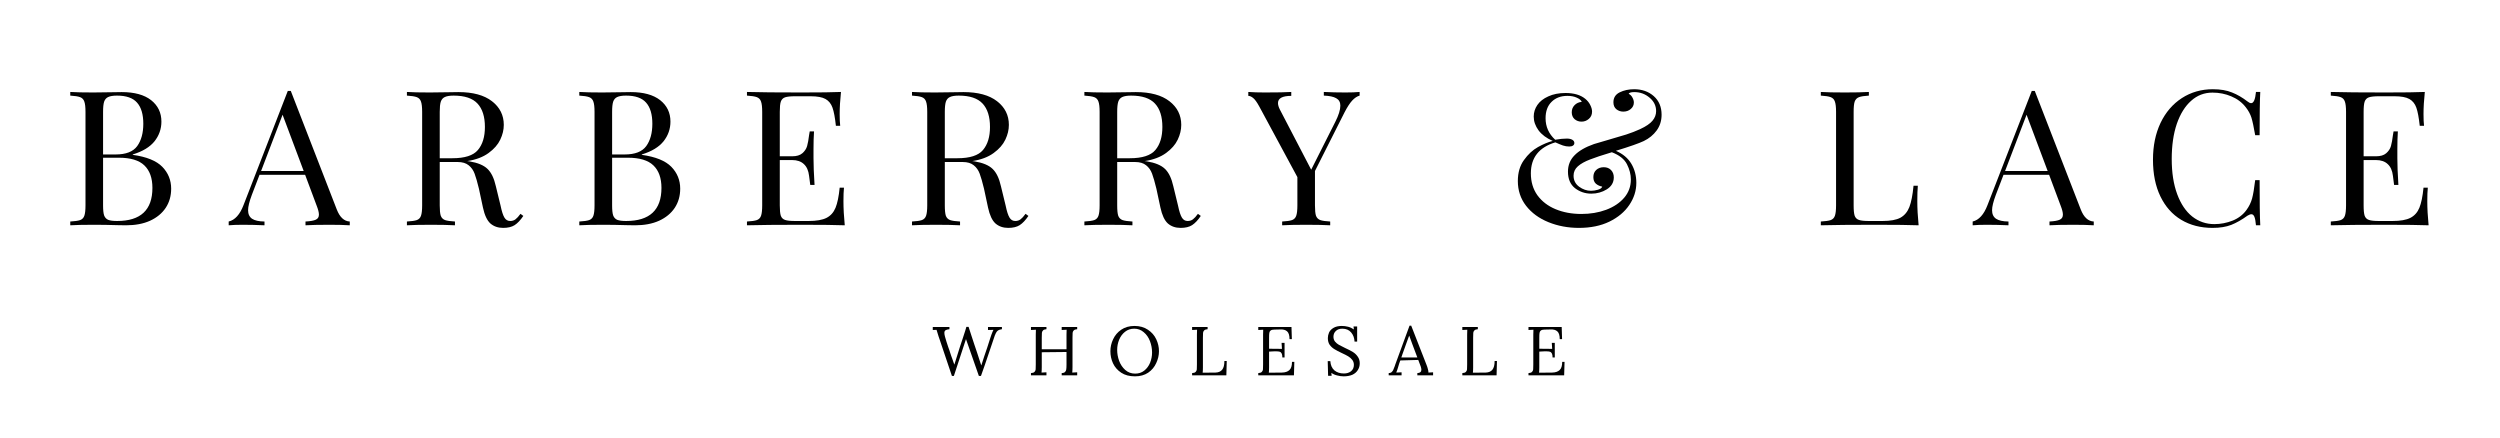 <svg xmlns="http://www.w3.org/2000/svg" xmlns:xlink="http://www.w3.org/1999/xlink" width="400" zoomAndPan="magnify" viewBox="0 0 300 52.5" height="70" preserveAspectRatio="xMidYMid meet" version="1.0"><defs><g/></defs><g fill="#000000" fill-opacity="1"><g transform="translate(7.478, 27.035)"><g><path d="M 8.453 -8.453 C 10.109 -8.223 11.289 -7.742 12 -7.016 C 12.707 -6.285 13.062 -5.41 13.062 -4.391 C 13.062 -3.523 12.844 -2.758 12.406 -2.094 C 11.969 -1.438 11.344 -0.922 10.531 -0.547 C 9.719 -0.18 8.754 0 7.641 0 C 7.234 0 6.891 -0.004 6.609 -0.016 C 5.641 -0.047 4.688 -0.062 3.75 -0.062 C 2.52 -0.062 1.586 -0.039 0.953 0 L 0.953 -0.453 C 1.492 -0.484 1.891 -0.539 2.141 -0.625 C 2.391 -0.719 2.555 -0.891 2.641 -1.141 C 2.734 -1.398 2.781 -1.816 2.781 -2.391 L 2.781 -13.609 C 2.781 -14.18 2.734 -14.594 2.641 -14.844 C 2.555 -15.102 2.391 -15.281 2.141 -15.375 C 1.891 -15.469 1.492 -15.531 0.953 -15.562 L 0.953 -16 C 1.586 -15.957 2.504 -15.938 3.703 -15.938 L 6.156 -15.969 C 6.438 -15.977 6.758 -15.984 7.125 -15.984 C 8.656 -15.984 9.832 -15.66 10.656 -15.016 C 11.477 -14.367 11.891 -13.508 11.891 -12.438 C 11.891 -11.562 11.613 -10.773 11.062 -10.078 C 10.508 -9.391 9.641 -8.863 8.453 -8.5 Z M 6.562 -15.562 C 6.094 -15.562 5.738 -15.504 5.5 -15.391 C 5.27 -15.285 5.109 -15.098 5.016 -14.828 C 4.93 -14.555 4.891 -14.148 4.891 -13.609 L 4.891 -8.5 L 6.406 -8.5 C 7.633 -8.5 8.492 -8.832 8.984 -9.5 C 9.473 -10.176 9.719 -11.07 9.719 -12.188 C 9.719 -13.312 9.469 -14.156 8.969 -14.719 C 8.477 -15.281 7.676 -15.562 6.562 -15.562 Z M 6.578 -0.516 C 9.398 -0.516 10.812 -1.836 10.812 -4.484 C 10.812 -5.672 10.488 -6.57 9.844 -7.188 C 9.207 -7.801 8.188 -8.109 6.781 -8.109 L 4.891 -8.109 L 4.891 -2.391 C 4.891 -1.848 4.93 -1.445 5.016 -1.188 C 5.109 -0.938 5.27 -0.758 5.5 -0.656 C 5.738 -0.562 6.098 -0.516 6.578 -0.516 Z M 6.578 -0.516 "/></g></g></g><g fill="#000000" fill-opacity="1"><g transform="translate(27.598, 27.035)"><g><path d="M 12.812 -1.906 C 13.176 -0.969 13.695 -0.484 14.375 -0.453 L 14.375 0 C 13.77 -0.039 12.961 -0.062 11.953 -0.062 C 10.66 -0.062 9.695 -0.039 9.062 0 L 9.062 -0.453 C 9.633 -0.484 10.047 -0.555 10.297 -0.672 C 10.547 -0.785 10.672 -0.988 10.672 -1.281 C 10.672 -1.539 10.582 -1.895 10.406 -2.344 L 9.016 -6.062 L 3.547 -6.062 L 2.625 -3.656 C 2.32 -2.844 2.172 -2.227 2.172 -1.812 C 2.172 -1.344 2.332 -1 2.656 -0.781 C 2.977 -0.57 3.473 -0.461 4.141 -0.453 L 4.141 0 C 3.273 -0.039 2.406 -0.062 1.531 -0.062 C 0.852 -0.062 0.289 -0.039 -0.156 0 L -0.156 -0.453 C 0.594 -0.629 1.188 -1.285 1.625 -2.422 L 6.938 -16.125 L 7.297 -16.125 Z M 8.844 -6.516 L 6.312 -13.266 L 3.734 -6.516 Z M 8.844 -6.516 "/></g></g></g><g fill="#000000" fill-opacity="1"><g transform="translate(47.877, 27.035)"><g><path d="M 14.922 -1.125 C 14.578 -0.613 14.227 -0.242 13.875 -0.016 C 13.531 0.203 13.07 0.312 12.5 0.312 C 11.883 0.312 11.375 0.133 10.969 -0.219 C 10.57 -0.582 10.273 -1.219 10.078 -2.125 L 9.594 -4.391 C 9.406 -5.172 9.234 -5.77 9.078 -6.188 C 8.922 -6.613 8.68 -6.953 8.359 -7.203 C 8.047 -7.461 7.602 -7.594 7.031 -7.594 L 4.891 -7.594 L 4.891 -2.391 C 4.891 -1.816 4.93 -1.398 5.016 -1.141 C 5.109 -0.891 5.281 -0.719 5.531 -0.625 C 5.781 -0.539 6.176 -0.484 6.719 -0.453 L 6.719 0 C 6.02 -0.039 5.062 -0.062 3.844 -0.062 C 2.551 -0.062 1.586 -0.039 0.953 0 L 0.953 -0.453 C 1.492 -0.484 1.891 -0.539 2.141 -0.625 C 2.391 -0.719 2.555 -0.891 2.641 -1.141 C 2.734 -1.398 2.781 -1.816 2.781 -2.391 L 2.781 -13.609 C 2.781 -14.18 2.734 -14.594 2.641 -14.844 C 2.555 -15.102 2.391 -15.281 2.141 -15.375 C 1.891 -15.469 1.492 -15.531 0.953 -15.562 L 0.953 -16 C 1.586 -15.957 2.504 -15.938 3.703 -15.938 L 6.156 -15.969 C 6.438 -15.977 6.758 -15.984 7.125 -15.984 C 8.875 -15.984 10.219 -15.617 11.156 -14.891 C 12.102 -14.16 12.578 -13.211 12.578 -12.047 C 12.578 -11.461 12.438 -10.875 12.156 -10.281 C 11.875 -9.688 11.406 -9.148 10.75 -8.672 C 10.094 -8.191 9.238 -7.867 8.188 -7.703 L 8.453 -7.672 C 9.453 -7.504 10.176 -7.203 10.625 -6.766 C 11.082 -6.328 11.414 -5.633 11.625 -4.688 L 12.188 -2.375 C 12.332 -1.676 12.488 -1.191 12.656 -0.922 C 12.82 -0.648 13.051 -0.516 13.344 -0.516 C 13.594 -0.516 13.805 -0.582 13.984 -0.719 C 14.16 -0.852 14.359 -1.07 14.578 -1.375 Z M 6.562 -15.562 C 6.094 -15.562 5.738 -15.504 5.5 -15.391 C 5.27 -15.285 5.109 -15.098 5.016 -14.828 C 4.93 -14.555 4.891 -14.148 4.891 -13.609 L 4.891 -8.047 L 6.406 -8.047 C 7.895 -8.047 8.914 -8.375 9.469 -9.031 C 10.031 -9.695 10.312 -10.617 10.312 -11.797 C 10.312 -13.035 10.016 -13.973 9.422 -14.609 C 8.836 -15.242 7.883 -15.562 6.562 -15.562 Z M 6.562 -15.562 "/></g></g></g><g fill="#000000" fill-opacity="1"><g transform="translate(68.563, 27.035)"><g><path d="M 8.453 -8.453 C 10.109 -8.223 11.289 -7.742 12 -7.016 C 12.707 -6.285 13.062 -5.41 13.062 -4.391 C 13.062 -3.523 12.844 -2.758 12.406 -2.094 C 11.969 -1.438 11.344 -0.922 10.531 -0.547 C 9.719 -0.18 8.754 0 7.641 0 C 7.234 0 6.891 -0.004 6.609 -0.016 C 5.641 -0.047 4.688 -0.062 3.75 -0.062 C 2.52 -0.062 1.586 -0.039 0.953 0 L 0.953 -0.453 C 1.492 -0.484 1.891 -0.539 2.141 -0.625 C 2.391 -0.719 2.555 -0.891 2.641 -1.141 C 2.734 -1.398 2.781 -1.816 2.781 -2.391 L 2.781 -13.609 C 2.781 -14.18 2.734 -14.594 2.641 -14.844 C 2.555 -15.102 2.391 -15.281 2.141 -15.375 C 1.891 -15.469 1.492 -15.531 0.953 -15.562 L 0.953 -16 C 1.586 -15.957 2.504 -15.938 3.703 -15.938 L 6.156 -15.969 C 6.438 -15.977 6.758 -15.984 7.125 -15.984 C 8.656 -15.984 9.832 -15.66 10.656 -15.016 C 11.477 -14.367 11.891 -13.508 11.891 -12.438 C 11.891 -11.562 11.613 -10.773 11.062 -10.078 C 10.508 -9.391 9.641 -8.863 8.453 -8.5 Z M 6.562 -15.562 C 6.094 -15.562 5.738 -15.504 5.5 -15.391 C 5.27 -15.285 5.109 -15.098 5.016 -14.828 C 4.93 -14.555 4.891 -14.148 4.891 -13.609 L 4.891 -8.5 L 6.406 -8.5 C 7.633 -8.5 8.492 -8.832 8.984 -9.5 C 9.473 -10.176 9.719 -11.07 9.719 -12.188 C 9.719 -13.312 9.469 -14.156 8.969 -14.719 C 8.477 -15.281 7.676 -15.562 6.562 -15.562 Z M 6.578 -0.516 C 9.398 -0.516 10.812 -1.836 10.812 -4.484 C 10.812 -5.672 10.488 -6.57 9.844 -7.188 C 9.207 -7.801 8.188 -8.109 6.781 -8.109 L 4.891 -8.109 L 4.891 -2.391 C 4.891 -1.848 4.93 -1.445 5.016 -1.188 C 5.109 -0.938 5.27 -0.758 5.5 -0.656 C 5.738 -0.562 6.098 -0.516 6.578 -0.516 Z M 6.578 -0.516 "/></g></g></g><g fill="#000000" fill-opacity="1"><g transform="translate(88.683, 27.035)"><g><path d="M 12.531 -2.891 C 12.531 -2.035 12.582 -1.07 12.688 0 C 11.656 -0.039 9.926 -0.062 7.5 -0.062 C 4.613 -0.062 2.43 -0.039 0.953 0 L 0.953 -0.453 C 1.492 -0.484 1.891 -0.539 2.141 -0.625 C 2.391 -0.719 2.555 -0.891 2.641 -1.141 C 2.734 -1.398 2.781 -1.816 2.781 -2.391 L 2.781 -13.609 C 2.781 -14.18 2.734 -14.594 2.641 -14.844 C 2.555 -15.102 2.391 -15.281 2.141 -15.375 C 1.891 -15.469 1.492 -15.531 0.953 -15.562 L 0.953 -16 C 2.43 -15.957 4.613 -15.938 7.5 -15.938 C 9.719 -15.938 11.297 -15.957 12.234 -16 C 12.129 -15.008 12.078 -14.125 12.078 -13.344 C 12.078 -12.75 12.098 -12.281 12.141 -11.938 L 11.625 -11.938 C 11.52 -12.914 11.383 -13.641 11.219 -14.109 C 11.051 -14.586 10.77 -14.938 10.375 -15.156 C 9.988 -15.375 9.395 -15.484 8.594 -15.484 L 6.719 -15.484 C 6.176 -15.484 5.781 -15.441 5.531 -15.359 C 5.281 -15.273 5.109 -15.102 5.016 -14.844 C 4.93 -14.594 4.891 -14.18 4.891 -13.609 L 4.891 -8.281 L 6.375 -8.281 C 6.906 -8.281 7.312 -8.398 7.594 -8.641 C 7.883 -8.891 8.078 -9.18 8.172 -9.516 C 8.266 -9.859 8.344 -10.289 8.406 -10.812 L 8.484 -11.266 L 9 -11.266 C 8.957 -10.629 8.938 -9.922 8.938 -9.141 L 8.938 -8.047 C 8.938 -7.273 8.977 -6.207 9.062 -4.844 L 8.547 -4.844 C 8.535 -4.945 8.488 -5.312 8.406 -5.938 C 8.332 -6.562 8.125 -7.031 7.781 -7.344 C 7.445 -7.664 6.977 -7.828 6.375 -7.828 L 4.891 -7.828 L 4.891 -2.391 C 4.891 -1.816 4.93 -1.398 5.016 -1.141 C 5.109 -0.891 5.281 -0.723 5.531 -0.641 C 5.781 -0.555 6.176 -0.516 6.719 -0.516 L 8.359 -0.516 C 9.297 -0.516 10.008 -0.641 10.5 -0.891 C 10.988 -1.141 11.348 -1.539 11.578 -2.094 C 11.805 -2.645 11.973 -3.453 12.078 -4.516 L 12.594 -4.516 C 12.551 -4.109 12.531 -3.566 12.531 -2.891 Z M 12.531 -2.891 "/></g></g></g><g fill="#000000" fill-opacity="1"><g transform="translate(108.487, 27.035)"><g><path d="M 14.922 -1.125 C 14.578 -0.613 14.227 -0.242 13.875 -0.016 C 13.531 0.203 13.07 0.312 12.5 0.312 C 11.883 0.312 11.375 0.133 10.969 -0.219 C 10.57 -0.582 10.273 -1.219 10.078 -2.125 L 9.594 -4.391 C 9.406 -5.172 9.234 -5.77 9.078 -6.188 C 8.922 -6.613 8.68 -6.953 8.359 -7.203 C 8.047 -7.461 7.602 -7.594 7.031 -7.594 L 4.891 -7.594 L 4.891 -2.391 C 4.891 -1.816 4.93 -1.398 5.016 -1.141 C 5.109 -0.891 5.281 -0.719 5.531 -0.625 C 5.781 -0.539 6.176 -0.484 6.719 -0.453 L 6.719 0 C 6.02 -0.039 5.062 -0.062 3.844 -0.062 C 2.551 -0.062 1.586 -0.039 0.953 0 L 0.953 -0.453 C 1.492 -0.484 1.891 -0.539 2.141 -0.625 C 2.391 -0.719 2.555 -0.891 2.641 -1.141 C 2.734 -1.398 2.781 -1.816 2.781 -2.391 L 2.781 -13.609 C 2.781 -14.18 2.734 -14.594 2.641 -14.844 C 2.555 -15.102 2.391 -15.281 2.141 -15.375 C 1.891 -15.469 1.492 -15.531 0.953 -15.562 L 0.953 -16 C 1.586 -15.957 2.504 -15.938 3.703 -15.938 L 6.156 -15.969 C 6.438 -15.977 6.758 -15.984 7.125 -15.984 C 8.875 -15.984 10.219 -15.617 11.156 -14.891 C 12.102 -14.16 12.578 -13.211 12.578 -12.047 C 12.578 -11.461 12.438 -10.875 12.156 -10.281 C 11.875 -9.688 11.406 -9.148 10.75 -8.672 C 10.094 -8.191 9.238 -7.867 8.188 -7.703 L 8.453 -7.672 C 9.453 -7.504 10.176 -7.203 10.625 -6.766 C 11.082 -6.328 11.414 -5.633 11.625 -4.688 L 12.188 -2.375 C 12.332 -1.676 12.488 -1.191 12.656 -0.922 C 12.82 -0.648 13.051 -0.516 13.344 -0.516 C 13.594 -0.516 13.805 -0.582 13.984 -0.719 C 14.16 -0.852 14.359 -1.07 14.578 -1.375 Z M 6.562 -15.562 C 6.094 -15.562 5.738 -15.504 5.5 -15.391 C 5.27 -15.285 5.109 -15.098 5.016 -14.828 C 4.93 -14.555 4.891 -14.148 4.891 -13.609 L 4.891 -8.047 L 6.406 -8.047 C 7.895 -8.047 8.914 -8.375 9.469 -9.031 C 10.031 -9.695 10.312 -10.617 10.312 -11.797 C 10.312 -13.035 10.016 -13.973 9.422 -14.609 C 8.836 -15.242 7.883 -15.562 6.562 -15.562 Z M 6.562 -15.562 "/></g></g></g><g fill="#000000" fill-opacity="1"><g transform="translate(129.173, 27.035)"><g><path d="M 14.922 -1.125 C 14.578 -0.613 14.227 -0.242 13.875 -0.016 C 13.531 0.203 13.07 0.312 12.5 0.312 C 11.883 0.312 11.375 0.133 10.969 -0.219 C 10.57 -0.582 10.273 -1.219 10.078 -2.125 L 9.594 -4.391 C 9.406 -5.172 9.234 -5.77 9.078 -6.188 C 8.922 -6.613 8.68 -6.953 8.359 -7.203 C 8.047 -7.461 7.602 -7.594 7.031 -7.594 L 4.891 -7.594 L 4.891 -2.391 C 4.891 -1.816 4.93 -1.398 5.016 -1.141 C 5.109 -0.891 5.281 -0.719 5.531 -0.625 C 5.781 -0.539 6.176 -0.484 6.719 -0.453 L 6.719 0 C 6.02 -0.039 5.062 -0.062 3.844 -0.062 C 2.551 -0.062 1.586 -0.039 0.953 0 L 0.953 -0.453 C 1.492 -0.484 1.891 -0.539 2.141 -0.625 C 2.391 -0.719 2.555 -0.891 2.641 -1.141 C 2.734 -1.398 2.781 -1.816 2.781 -2.391 L 2.781 -13.609 C 2.781 -14.18 2.734 -14.594 2.641 -14.844 C 2.555 -15.102 2.391 -15.281 2.141 -15.375 C 1.891 -15.469 1.492 -15.531 0.953 -15.562 L 0.953 -16 C 1.586 -15.957 2.504 -15.938 3.703 -15.938 L 6.156 -15.969 C 6.438 -15.977 6.758 -15.984 7.125 -15.984 C 8.875 -15.984 10.219 -15.617 11.156 -14.891 C 12.102 -14.16 12.578 -13.211 12.578 -12.047 C 12.578 -11.461 12.438 -10.875 12.156 -10.281 C 11.875 -9.688 11.406 -9.148 10.75 -8.672 C 10.094 -8.191 9.238 -7.867 8.188 -7.703 L 8.453 -7.672 C 9.453 -7.504 10.176 -7.203 10.625 -6.766 C 11.082 -6.328 11.414 -5.633 11.625 -4.688 L 12.188 -2.375 C 12.332 -1.676 12.488 -1.191 12.656 -0.922 C 12.82 -0.648 13.051 -0.516 13.344 -0.516 C 13.594 -0.516 13.805 -0.582 13.984 -0.719 C 14.16 -0.852 14.359 -1.07 14.578 -1.375 Z M 6.562 -15.562 C 6.094 -15.562 5.738 -15.504 5.5 -15.391 C 5.27 -15.285 5.109 -15.098 5.016 -14.828 C 4.93 -14.555 4.891 -14.148 4.891 -13.609 L 4.891 -8.047 L 6.406 -8.047 C 7.895 -8.047 8.914 -8.375 9.469 -9.031 C 10.031 -9.695 10.312 -10.617 10.312 -11.797 C 10.312 -13.035 10.016 -13.973 9.422 -14.609 C 8.836 -15.242 7.883 -15.562 6.562 -15.562 Z M 6.562 -15.562 "/></g></g></g><g fill="#000000" fill-opacity="1"><g transform="translate(149.858, 27.035)"><g><path d="M 11.594 -15.938 C 12.27 -15.938 12.836 -15.957 13.297 -16 L 13.297 -15.562 C 12.992 -15.477 12.695 -15.281 12.406 -14.969 C 12.125 -14.664 11.816 -14.191 11.484 -13.547 L 7.938 -6.516 L 7.938 -2.391 C 7.938 -1.816 7.977 -1.398 8.062 -1.141 C 8.156 -0.891 8.328 -0.719 8.578 -0.625 C 8.828 -0.539 9.223 -0.484 9.766 -0.453 L 9.766 0 C 9.078 -0.039 8.117 -0.062 6.891 -0.062 C 5.598 -0.062 4.633 -0.039 4 0 L 4 -0.453 C 4.539 -0.484 4.938 -0.539 5.188 -0.625 C 5.438 -0.719 5.602 -0.891 5.688 -1.141 C 5.781 -1.398 5.828 -1.816 5.828 -2.391 L 5.828 -5.781 L 1.25 -14.266 C 0.977 -14.766 0.738 -15.098 0.531 -15.266 C 0.32 -15.441 0.125 -15.531 -0.062 -15.531 L -0.062 -16 C 0.52 -15.957 1.18 -15.938 1.922 -15.938 C 3.379 -15.938 4.438 -15.957 5.094 -16 L 5.094 -15.531 C 4.031 -15.531 3.5 -15.242 3.5 -14.672 C 3.5 -14.441 3.578 -14.176 3.734 -13.875 L 7.484 -6.672 L 10.375 -12.406 C 10.781 -13.207 10.984 -13.859 10.984 -14.359 C 10.984 -14.773 10.816 -15.07 10.484 -15.25 C 10.16 -15.438 9.664 -15.539 9 -15.562 L 9 -16 C 9.852 -15.957 10.719 -15.938 11.594 -15.938 Z M 11.594 -15.938 "/></g></g></g><g fill="#000000" fill-opacity="1"><g transform="translate(169.255, 27.035)"><g/></g></g><g fill="#000000" fill-opacity="1"><g transform="translate(180.922, 27.035)"><g><path d="M 15.172 -16.328 C 16.117 -16.328 16.906 -16.051 17.531 -15.5 C 18.156 -14.945 18.469 -14.203 18.469 -13.266 C 18.469 -12.547 18.27 -11.914 17.875 -11.375 C 17.488 -10.844 16.973 -10.422 16.328 -10.109 C 15.754 -9.836 14.641 -9.445 12.984 -8.938 C 13.828 -8.57 14.445 -8.051 14.844 -7.375 C 15.238 -6.707 15.438 -5.945 15.438 -5.094 C 15.438 -4.156 15.156 -3.27 14.594 -2.438 C 14.039 -1.613 13.242 -0.945 12.203 -0.438 C 11.172 0.062 9.953 0.312 8.547 0.312 C 7.234 0.312 6.016 0.082 4.891 -0.375 C 3.766 -0.832 2.867 -1.488 2.203 -2.344 C 1.547 -3.195 1.219 -4.188 1.219 -5.312 C 1.219 -6.312 1.461 -7.148 1.953 -7.828 C 2.441 -8.516 3.004 -9.035 3.641 -9.391 C 4.273 -9.742 4.863 -9.988 5.406 -10.125 C 4.664 -10.445 4.098 -10.867 3.703 -11.391 C 3.316 -11.922 3.125 -12.473 3.125 -13.047 C 3.125 -13.547 3.27 -14.008 3.562 -14.438 C 3.852 -14.863 4.289 -15.207 4.875 -15.469 C 5.457 -15.738 6.145 -15.875 6.938 -15.875 C 7.945 -15.875 8.734 -15.645 9.297 -15.188 C 9.566 -14.969 9.77 -14.719 9.906 -14.438 C 10.051 -14.156 10.125 -13.891 10.125 -13.641 C 10.125 -13.273 9.992 -12.984 9.734 -12.766 C 9.484 -12.547 9.191 -12.438 8.859 -12.438 C 8.547 -12.438 8.27 -12.535 8.031 -12.734 C 7.801 -12.941 7.688 -13.219 7.688 -13.562 C 7.688 -13.895 7.797 -14.176 8.016 -14.406 C 8.242 -14.645 8.535 -14.781 8.891 -14.812 C 8.805 -15.008 8.609 -15.176 8.297 -15.312 C 7.992 -15.457 7.617 -15.531 7.172 -15.531 C 6.379 -15.531 5.742 -15.289 5.266 -14.812 C 4.785 -14.344 4.547 -13.688 4.547 -12.844 C 4.547 -11.832 4.93 -10.973 5.703 -10.266 C 6.223 -10.359 6.688 -10.406 7.094 -10.406 C 7.363 -10.406 7.582 -10.359 7.75 -10.266 C 7.914 -10.172 8 -10.039 8 -9.875 C 8 -9.738 7.941 -9.633 7.828 -9.562 C 7.723 -9.488 7.57 -9.453 7.375 -9.453 C 7.133 -9.453 6.883 -9.492 6.625 -9.578 C 6.363 -9.672 6.062 -9.797 5.719 -9.953 C 3.758 -9.359 2.781 -8.117 2.781 -6.234 C 2.781 -5.223 3.039 -4.348 3.562 -3.609 C 4.094 -2.879 4.816 -2.32 5.734 -1.938 C 6.66 -1.551 7.695 -1.359 8.844 -1.359 C 9.914 -1.359 10.906 -1.523 11.812 -1.859 C 12.727 -2.203 13.453 -2.688 13.984 -3.312 C 14.516 -3.938 14.781 -4.664 14.781 -5.5 C 14.781 -6.102 14.625 -6.711 14.312 -7.328 C 14 -7.941 13.395 -8.422 12.5 -8.766 C 11.32 -8.41 10.457 -8.125 9.906 -7.906 C 9.27 -7.664 8.773 -7.391 8.422 -7.078 C 8.078 -6.773 7.906 -6.398 7.906 -5.953 C 7.906 -5.398 8.129 -4.957 8.578 -4.625 C 9.023 -4.301 9.5 -4.141 10 -4.141 C 10.25 -4.141 10.523 -4.18 10.828 -4.266 C 11.129 -4.359 11.301 -4.484 11.344 -4.641 C 11.062 -4.691 10.812 -4.805 10.594 -4.984 C 10.383 -5.172 10.281 -5.438 10.281 -5.781 C 10.281 -6.145 10.395 -6.43 10.625 -6.641 C 10.863 -6.859 11.164 -6.969 11.531 -6.969 C 11.895 -6.969 12.188 -6.852 12.406 -6.625 C 12.625 -6.395 12.734 -6.102 12.734 -5.75 C 12.734 -5.145 12.453 -4.664 11.891 -4.312 C 11.336 -3.969 10.719 -3.797 10.031 -3.797 C 9.301 -3.797 8.648 -4.016 8.078 -4.453 C 7.516 -4.898 7.234 -5.562 7.234 -6.438 C 7.234 -7.207 7.492 -7.859 8.016 -8.391 C 8.535 -8.93 9.316 -9.383 10.359 -9.75 L 11.953 -10.219 C 12.859 -10.477 13.613 -10.703 14.219 -10.891 C 14.82 -11.086 15.375 -11.301 15.875 -11.531 C 16.594 -11.863 17.094 -12.203 17.375 -12.547 C 17.664 -12.891 17.812 -13.273 17.812 -13.703 C 17.812 -14.336 17.551 -14.875 17.031 -15.312 C 16.508 -15.758 15.895 -15.984 15.188 -15.984 C 14.812 -15.984 14.586 -15.914 14.516 -15.781 C 14.711 -15.688 14.863 -15.535 14.969 -15.328 C 15.082 -15.129 15.141 -14.93 15.141 -14.734 C 15.141 -14.422 15.016 -14.16 14.766 -13.953 C 14.523 -13.742 14.227 -13.641 13.875 -13.641 C 13.562 -13.641 13.285 -13.734 13.047 -13.922 C 12.805 -14.117 12.688 -14.398 12.688 -14.766 C 12.688 -15.305 12.938 -15.703 13.438 -15.953 C 13.945 -16.203 14.523 -16.328 15.172 -16.328 Z M 15.172 -16.328 "/></g></g></g><g fill="#000000" fill-opacity="1"><g transform="translate(205.88, 27.035)"><g/></g></g><g fill="#000000" fill-opacity="1"><g transform="translate(217.546, 27.035)"><g><path d="M 6.719 -15.562 C 6.176 -15.531 5.781 -15.469 5.531 -15.375 C 5.281 -15.281 5.109 -15.102 5.016 -14.844 C 4.93 -14.594 4.891 -14.18 4.891 -13.609 L 4.891 -2.391 C 4.891 -1.816 4.93 -1.398 5.016 -1.141 C 5.109 -0.891 5.281 -0.723 5.531 -0.641 C 5.781 -0.555 6.176 -0.516 6.719 -0.516 L 8.359 -0.516 C 9.297 -0.516 10.008 -0.645 10.5 -0.906 C 10.988 -1.176 11.348 -1.602 11.578 -2.188 C 11.805 -2.781 11.973 -3.633 12.078 -4.75 L 12.594 -4.75 C 12.551 -4.281 12.531 -3.66 12.531 -2.891 C 12.531 -2.035 12.582 -1.07 12.688 0 C 11.656 -0.039 9.926 -0.062 7.5 -0.062 C 4.613 -0.062 2.43 -0.039 0.953 0 L 0.953 -0.453 C 1.492 -0.484 1.891 -0.539 2.141 -0.625 C 2.391 -0.719 2.555 -0.891 2.641 -1.141 C 2.734 -1.398 2.781 -1.816 2.781 -2.391 L 2.781 -13.609 C 2.781 -14.18 2.734 -14.594 2.641 -14.844 C 2.555 -15.102 2.391 -15.281 2.141 -15.375 C 1.891 -15.469 1.492 -15.531 0.953 -15.562 L 0.953 -16 C 1.586 -15.957 2.551 -15.938 3.844 -15.938 C 5.051 -15.938 6.008 -15.957 6.719 -16 Z M 6.719 -15.562 "/></g></g></g><g fill="#000000" fill-opacity="1"><g transform="translate(236.876, 27.035)"><g><path d="M 12.812 -1.906 C 13.176 -0.969 13.695 -0.484 14.375 -0.453 L 14.375 0 C 13.77 -0.039 12.961 -0.062 11.953 -0.062 C 10.66 -0.062 9.695 -0.039 9.062 0 L 9.062 -0.453 C 9.633 -0.484 10.047 -0.555 10.297 -0.672 C 10.547 -0.785 10.672 -0.988 10.672 -1.281 C 10.672 -1.539 10.582 -1.895 10.406 -2.344 L 9.016 -6.062 L 3.547 -6.062 L 2.625 -3.656 C 2.32 -2.844 2.172 -2.227 2.172 -1.812 C 2.172 -1.344 2.332 -1 2.656 -0.781 C 2.977 -0.57 3.473 -0.461 4.141 -0.453 L 4.141 0 C 3.273 -0.039 2.406 -0.062 1.531 -0.062 C 0.852 -0.062 0.289 -0.039 -0.156 0 L -0.156 -0.453 C 0.594 -0.629 1.188 -1.285 1.625 -2.422 L 6.938 -16.125 L 7.297 -16.125 Z M 8.844 -6.516 L 6.312 -13.266 L 3.734 -6.516 Z M 8.844 -6.516 "/></g></g></g><g fill="#000000" fill-opacity="1"><g transform="translate(257.154, 27.035)"><g><path d="M 8.391 -16.328 C 9.297 -16.328 10.062 -16.195 10.688 -15.938 C 11.32 -15.688 11.941 -15.328 12.547 -14.859 C 12.711 -14.723 12.859 -14.656 12.984 -14.656 C 13.285 -14.656 13.477 -15.102 13.562 -16 L 14.078 -16 C 14.023 -15.02 14 -13.289 14 -10.812 L 13.469 -10.812 C 13.301 -11.789 13.148 -12.492 13.016 -12.922 C 12.879 -13.348 12.656 -13.758 12.344 -14.156 C 11.895 -14.738 11.316 -15.176 10.609 -15.469 C 9.91 -15.77 9.156 -15.922 8.344 -15.922 C 7.363 -15.922 6.508 -15.594 5.781 -14.938 C 5.051 -14.289 4.477 -13.367 4.062 -12.172 C 3.656 -10.973 3.453 -9.566 3.453 -7.953 C 3.453 -6.316 3.672 -4.91 4.109 -3.734 C 4.547 -2.555 5.148 -1.66 5.922 -1.047 C 6.703 -0.441 7.582 -0.141 8.562 -0.141 C 9.32 -0.141 10.055 -0.281 10.766 -0.562 C 11.473 -0.852 12.031 -1.285 12.438 -1.859 C 12.738 -2.273 12.957 -2.723 13.094 -3.203 C 13.227 -3.691 13.352 -4.43 13.469 -5.422 L 14 -5.422 C 14 -2.828 14.023 -1.02 14.078 0 L 13.562 0 C 13.52 -0.477 13.457 -0.816 13.375 -1.016 C 13.289 -1.223 13.172 -1.328 13.016 -1.328 C 12.898 -1.328 12.742 -1.27 12.547 -1.156 C 11.867 -0.664 11.219 -0.297 10.594 -0.047 C 9.977 0.191 9.234 0.312 8.359 0.312 C 6.93 0.312 5.676 -0.008 4.594 -0.656 C 3.52 -1.301 2.688 -2.238 2.094 -3.469 C 1.5 -4.695 1.203 -6.164 1.203 -7.875 C 1.203 -9.531 1.504 -11 2.109 -12.281 C 2.723 -13.562 3.578 -14.555 4.672 -15.266 C 5.766 -15.973 7.004 -16.328 8.391 -16.328 Z M 8.391 -16.328 "/></g></g></g><g fill="#000000" fill-opacity="1"><g transform="translate(278.744, 27.035)"><g><path d="M 12.531 -2.891 C 12.531 -2.035 12.582 -1.07 12.688 0 C 11.656 -0.039 9.926 -0.062 7.5 -0.062 C 4.613 -0.062 2.43 -0.039 0.953 0 L 0.953 -0.453 C 1.492 -0.484 1.891 -0.539 2.141 -0.625 C 2.391 -0.719 2.555 -0.891 2.641 -1.141 C 2.734 -1.398 2.781 -1.816 2.781 -2.391 L 2.781 -13.609 C 2.781 -14.18 2.734 -14.594 2.641 -14.844 C 2.555 -15.102 2.391 -15.281 2.141 -15.375 C 1.891 -15.469 1.492 -15.531 0.953 -15.562 L 0.953 -16 C 2.43 -15.957 4.613 -15.938 7.5 -15.938 C 9.719 -15.938 11.297 -15.957 12.234 -16 C 12.129 -15.008 12.078 -14.125 12.078 -13.344 C 12.078 -12.75 12.098 -12.281 12.141 -11.938 L 11.625 -11.938 C 11.52 -12.914 11.383 -13.641 11.219 -14.109 C 11.051 -14.586 10.77 -14.938 10.375 -15.156 C 9.988 -15.375 9.395 -15.484 8.594 -15.484 L 6.719 -15.484 C 6.176 -15.484 5.781 -15.441 5.531 -15.359 C 5.281 -15.273 5.109 -15.102 5.016 -14.844 C 4.93 -14.594 4.891 -14.18 4.891 -13.609 L 4.891 -8.281 L 6.375 -8.281 C 6.906 -8.281 7.312 -8.398 7.594 -8.641 C 7.883 -8.891 8.078 -9.18 8.172 -9.516 C 8.266 -9.859 8.344 -10.289 8.406 -10.812 L 8.484 -11.266 L 9 -11.266 C 8.957 -10.629 8.938 -9.922 8.938 -9.141 L 8.938 -8.047 C 8.938 -7.273 8.977 -6.207 9.062 -4.844 L 8.547 -4.844 C 8.535 -4.945 8.488 -5.312 8.406 -5.938 C 8.332 -6.562 8.125 -7.031 7.781 -7.344 C 7.445 -7.664 6.977 -7.828 6.375 -7.828 L 4.891 -7.828 L 4.891 -2.391 C 4.891 -1.816 4.93 -1.398 5.016 -1.141 C 5.109 -0.891 5.281 -0.723 5.531 -0.641 C 5.781 -0.555 6.176 -0.516 6.719 -0.516 L 8.359 -0.516 C 9.297 -0.516 10.008 -0.641 10.5 -0.891 C 10.988 -1.141 11.348 -1.539 11.578 -2.094 C 11.805 -2.645 11.973 -3.453 12.078 -4.516 L 12.594 -4.516 C 12.551 -4.109 12.531 -3.566 12.531 -2.891 Z M 12.531 -2.891 "/></g></g></g><g fill="#000000" fill-opacity="1"><g transform="translate(111.871, 45.036)"><g><path d="M 0.875 -4.328 L 0.766 -4.641 C 0.629 -5.055 0.547 -5.328 0.516 -5.453 L 0.062 -5.438 L 0.062 -5.797 L 2.062 -5.797 L 2.062 -5.531 C 1.844 -5.508 1.688 -5.469 1.594 -5.406 C 1.5 -5.344 1.453 -5.238 1.453 -5.094 C 1.453 -4.969 1.477 -4.812 1.531 -4.625 C 1.633 -4.25 1.766 -3.832 1.922 -3.375 C 1.953 -3.289 1.988 -3.191 2.031 -3.078 C 2.07 -2.973 2.113 -2.844 2.156 -2.688 C 2.195 -2.57 2.238 -2.445 2.281 -2.312 C 2.332 -2.176 2.367 -2.078 2.391 -2.016 C 2.504 -1.711 2.586 -1.473 2.641 -1.297 L 2.656 -1.297 C 2.77 -1.672 2.883 -2.035 3 -2.391 C 3.195 -3.035 3.414 -3.711 3.656 -4.422 C 3.906 -5.172 4.051 -5.633 4.094 -5.812 L 4.359 -5.812 C 4.43 -5.582 4.547 -5.227 4.703 -4.75 C 4.859 -4.27 4.973 -3.922 5.047 -3.703 C 5.211 -3.223 5.328 -2.883 5.391 -2.688 C 5.43 -2.539 5.504 -2.316 5.609 -2.016 C 5.711 -1.703 5.801 -1.43 5.875 -1.203 L 5.891 -1.203 C 6.023 -1.629 6.141 -1.984 6.234 -2.266 C 6.516 -3.066 6.742 -3.758 6.922 -4.344 C 6.984 -4.539 7.039 -4.711 7.094 -4.859 C 7.195 -5.141 7.281 -5.336 7.344 -5.453 L 6.688 -5.438 L 6.688 -5.797 L 8.359 -5.797 L 8.359 -5.531 C 8.16 -5.5 8.008 -5.453 7.906 -5.391 C 7.812 -5.336 7.723 -5.234 7.641 -5.078 C 7.555 -4.922 7.457 -4.66 7.344 -4.297 L 6.922 -3.047 C 6.473 -1.703 6.113 -0.66 5.844 0.078 L 5.594 0.078 L 4.047 -4.344 L 2.594 0.078 L 2.359 0.078 Z M 0.875 -4.328 "/></g></g></g><g fill="#000000" fill-opacity="1"><g transform="translate(123.262, 45.036)"><g><path d="M 0.453 -0.266 C 0.648 -0.273 0.789 -0.32 0.875 -0.406 C 0.957 -0.488 1.004 -0.586 1.016 -0.703 C 1.023 -0.816 1.031 -1.016 1.031 -1.297 L 1.031 -4.875 C 1.031 -5.102 1.035 -5.301 1.047 -5.469 L 0.453 -5.438 L 0.453 -5.797 L 2.312 -5.797 L 2.312 -5.531 C 2.125 -5.52 1.988 -5.473 1.906 -5.391 C 1.82 -5.305 1.773 -5.207 1.766 -5.094 C 1.754 -4.977 1.75 -4.781 1.75 -4.5 L 1.75 -3.125 L 4.719 -3.125 L 4.719 -4.875 C 4.719 -5.102 4.723 -5.301 4.734 -5.469 L 4.141 -5.438 L 4.141 -5.797 L 6 -5.797 L 6 -5.531 C 5.812 -5.52 5.676 -5.473 5.594 -5.391 C 5.508 -5.305 5.461 -5.207 5.453 -5.094 C 5.441 -4.977 5.438 -4.781 5.438 -4.5 L 5.438 -0.984 C 5.438 -0.691 5.426 -0.473 5.406 -0.328 L 6 -0.359 L 6 0 L 4.141 0 L 4.141 -0.266 C 4.336 -0.273 4.473 -0.32 4.547 -0.406 C 4.629 -0.488 4.676 -0.586 4.688 -0.703 C 4.707 -0.816 4.719 -1.016 4.719 -1.297 L 4.719 -2.797 L 1.75 -2.766 L 1.75 -0.984 C 1.75 -0.691 1.738 -0.473 1.719 -0.328 L 2.312 -0.359 L 2.312 0 L 0.453 0 Z M 0.453 -0.266 "/></g></g></g><g fill="#000000" fill-opacity="1"><g transform="translate(132.873, 45.036)"><g><path d="M 3.328 0.125 C 2.66 0.125 2.109 -0.02 1.672 -0.312 C 1.234 -0.602 0.906 -0.977 0.688 -1.438 C 0.477 -1.895 0.375 -2.379 0.375 -2.891 C 0.375 -3.391 0.484 -3.867 0.703 -4.328 C 0.922 -4.797 1.242 -5.176 1.672 -5.469 C 2.109 -5.77 2.641 -5.922 3.266 -5.922 C 3.898 -5.922 4.438 -5.77 4.875 -5.469 C 5.32 -5.176 5.656 -4.797 5.875 -4.328 C 6.094 -3.867 6.203 -3.391 6.203 -2.891 C 6.203 -2.41 6.094 -1.938 5.875 -1.469 C 5.664 -1 5.344 -0.613 4.906 -0.312 C 4.469 -0.02 3.941 0.125 3.328 0.125 Z M 3.344 -0.203 C 3.77 -0.203 4.133 -0.32 4.438 -0.562 C 4.75 -0.812 4.984 -1.129 5.141 -1.516 C 5.297 -1.91 5.375 -2.316 5.375 -2.734 C 5.375 -3.203 5.289 -3.656 5.125 -4.094 C 4.957 -4.539 4.707 -4.898 4.375 -5.172 C 4.051 -5.453 3.672 -5.594 3.234 -5.594 C 2.805 -5.594 2.438 -5.469 2.125 -5.219 C 1.82 -4.977 1.586 -4.66 1.422 -4.266 C 1.266 -3.879 1.188 -3.473 1.188 -3.047 C 1.188 -2.609 1.266 -2.172 1.422 -1.734 C 1.586 -1.297 1.832 -0.93 2.156 -0.641 C 2.488 -0.348 2.883 -0.203 3.344 -0.203 Z M 3.344 -0.203 "/></g></g></g><g fill="#000000" fill-opacity="1"><g transform="translate(142.6, 45.036)"><g><path d="M 0.453 -0.266 C 0.648 -0.273 0.789 -0.32 0.875 -0.406 C 0.957 -0.488 1.004 -0.586 1.016 -0.703 C 1.023 -0.816 1.031 -1.016 1.031 -1.297 L 1.031 -4.875 C 1.031 -5.102 1.035 -5.301 1.047 -5.469 L 0.453 -5.438 L 0.453 -5.797 L 2.312 -5.797 L 2.312 -5.531 C 2.125 -5.52 1.988 -5.473 1.906 -5.391 C 1.82 -5.305 1.773 -5.207 1.766 -5.094 C 1.754 -4.977 1.75 -4.781 1.75 -4.5 L 1.75 -0.953 C 1.75 -0.66 1.738 -0.445 1.719 -0.312 L 3.266 -0.328 C 3.617 -0.336 3.883 -0.453 4.062 -0.672 C 4.238 -0.891 4.328 -1.238 4.328 -1.719 L 4.609 -1.719 L 4.562 0 L 0.453 0 Z M 0.453 -0.266 "/></g></g></g><g fill="#000000" fill-opacity="1"><g transform="translate(150.539, 45.036)"><g><path d="M 0.453 -0.266 C 0.648 -0.273 0.789 -0.32 0.875 -0.406 C 0.957 -0.488 1.004 -0.586 1.016 -0.703 C 1.023 -0.816 1.031 -1.016 1.031 -1.297 L 1.031 -4.875 C 1.031 -5.102 1.035 -5.301 1.047 -5.469 L 0.453 -5.438 L 0.453 -5.797 L 4.438 -5.797 L 4.484 -4.344 L 4.203 -4.344 C 4.203 -4.801 4.102 -5.113 3.906 -5.281 C 3.719 -5.445 3.445 -5.52 3.094 -5.5 L 2.375 -5.484 C 2.176 -5.484 2.031 -5.445 1.938 -5.375 C 1.852 -5.312 1.801 -5.219 1.781 -5.094 C 1.758 -4.969 1.75 -4.77 1.75 -4.5 L 1.75 -3.188 L 3.297 -3.172 L 3.25 -3.891 L 3.609 -3.891 L 3.609 -2.141 L 3.344 -2.141 C 3.344 -2.348 3.316 -2.504 3.266 -2.609 C 3.211 -2.723 3.133 -2.797 3.031 -2.828 C 2.926 -2.859 2.785 -2.875 2.609 -2.875 L 2.359 -2.875 L 1.75 -2.844 L 1.75 -0.953 C 1.75 -0.66 1.738 -0.445 1.719 -0.312 L 3.297 -0.328 C 3.691 -0.336 3.988 -0.438 4.188 -0.625 C 4.395 -0.812 4.5 -1.141 4.5 -1.609 L 4.781 -1.609 L 4.734 0 L 0.453 0 Z M 0.453 -0.266 "/></g></g></g><g fill="#000000" fill-opacity="1"><g transform="translate(158.842, 45.036)"><g><path d="M 2.391 0.125 C 2.129 0.125 1.867 0.086 1.609 0.016 C 1.348 -0.047 1.117 -0.148 0.922 -0.297 L 0.953 0.062 L 0.531 0.062 L 0.484 -1.703 L 0.797 -1.703 C 0.828 -1.223 0.988 -0.852 1.281 -0.594 C 1.582 -0.344 1.961 -0.219 2.422 -0.219 C 2.766 -0.219 3.051 -0.305 3.281 -0.484 C 3.508 -0.672 3.625 -0.926 3.625 -1.25 C 3.625 -1.488 3.555 -1.691 3.422 -1.859 C 3.297 -2.023 3.133 -2.164 2.938 -2.281 C 2.75 -2.395 2.492 -2.523 2.172 -2.672 C 1.797 -2.848 1.5 -3.004 1.281 -3.141 C 1.062 -3.273 0.875 -3.445 0.719 -3.656 C 0.57 -3.875 0.5 -4.145 0.5 -4.469 C 0.5 -4.688 0.547 -4.906 0.641 -5.125 C 0.742 -5.352 0.922 -5.539 1.172 -5.688 C 1.43 -5.844 1.766 -5.922 2.172 -5.922 C 2.422 -5.922 2.672 -5.891 2.922 -5.828 C 3.172 -5.766 3.406 -5.656 3.625 -5.5 L 3.578 -5.859 L 4.016 -5.859 L 4.016 -4.047 L 3.703 -4.047 C 3.68 -4.484 3.547 -4.848 3.297 -5.141 C 3.047 -5.441 2.691 -5.594 2.234 -5.594 C 1.898 -5.594 1.641 -5.5 1.453 -5.312 C 1.266 -5.133 1.172 -4.906 1.172 -4.625 C 1.172 -4.406 1.234 -4.211 1.359 -4.047 C 1.492 -3.891 1.648 -3.758 1.828 -3.656 C 2.016 -3.551 2.27 -3.422 2.594 -3.266 C 2.969 -3.098 3.27 -2.941 3.5 -2.797 C 3.727 -2.66 3.922 -2.477 4.078 -2.25 C 4.242 -2.031 4.328 -1.758 4.328 -1.438 C 4.328 -1.133 4.25 -0.863 4.094 -0.625 C 3.945 -0.383 3.727 -0.195 3.438 -0.062 C 3.145 0.062 2.797 0.125 2.391 0.125 Z M 2.391 0.125 "/></g></g></g><g fill="#000000" fill-opacity="1"><g transform="translate(166.69, 45.036)"><g><path d="M -0.047 -0.266 C 0.086 -0.266 0.195 -0.297 0.281 -0.359 C 0.363 -0.43 0.43 -0.516 0.484 -0.609 C 0.535 -0.711 0.598 -0.867 0.672 -1.078 L 0.75 -1.312 L 2.453 -5.953 L 2.656 -5.953 L 4.5 -1.234 C 4.562 -1.086 4.613 -0.926 4.656 -0.75 C 4.707 -0.582 4.727 -0.441 4.719 -0.328 L 5.281 -0.359 L 5.281 0 L 3.391 0 L 3.391 -0.266 C 3.711 -0.273 3.875 -0.41 3.875 -0.672 C 3.875 -0.773 3.848 -0.906 3.797 -1.062 L 3.5 -1.844 L 1.344 -1.781 C 1.258 -1.562 1.164 -1.27 1.062 -0.906 C 1.008 -0.719 0.941 -0.523 0.859 -0.328 L 1.5 -0.359 L 1.5 0 L -0.047 0 Z M 3.391 -2.141 L 2.797 -3.719 L 2.422 -4.75 L 2.406 -4.75 L 2.062 -3.812 L 1.609 -2.547 L 1.469 -2.141 Z M 3.391 -2.141 "/></g></g></g><g fill="#000000" fill-opacity="1"><g transform="translate(175.027, 45.036)"><g><path d="M 0.453 -0.266 C 0.648 -0.273 0.789 -0.32 0.875 -0.406 C 0.957 -0.488 1.004 -0.586 1.016 -0.703 C 1.023 -0.816 1.031 -1.016 1.031 -1.297 L 1.031 -4.875 C 1.031 -5.102 1.035 -5.301 1.047 -5.469 L 0.453 -5.438 L 0.453 -5.797 L 2.312 -5.797 L 2.312 -5.531 C 2.125 -5.52 1.988 -5.473 1.906 -5.391 C 1.82 -5.305 1.773 -5.207 1.766 -5.094 C 1.754 -4.977 1.75 -4.781 1.75 -4.5 L 1.75 -0.953 C 1.75 -0.66 1.738 -0.445 1.719 -0.312 L 3.266 -0.328 C 3.617 -0.336 3.883 -0.453 4.062 -0.672 C 4.238 -0.891 4.328 -1.238 4.328 -1.719 L 4.609 -1.719 L 4.562 0 L 0.453 0 Z M 0.453 -0.266 "/></g></g></g><g fill="#000000" fill-opacity="1"><g transform="translate(182.965, 45.036)"><g><path d="M 0.453 -0.266 C 0.648 -0.273 0.789 -0.32 0.875 -0.406 C 0.957 -0.488 1.004 -0.586 1.016 -0.703 C 1.023 -0.816 1.031 -1.016 1.031 -1.297 L 1.031 -4.875 C 1.031 -5.102 1.035 -5.301 1.047 -5.469 L 0.453 -5.438 L 0.453 -5.797 L 4.438 -5.797 L 4.484 -4.344 L 4.203 -4.344 C 4.203 -4.801 4.102 -5.113 3.906 -5.281 C 3.719 -5.445 3.445 -5.52 3.094 -5.5 L 2.375 -5.484 C 2.176 -5.484 2.031 -5.445 1.938 -5.375 C 1.852 -5.312 1.801 -5.219 1.781 -5.094 C 1.758 -4.969 1.75 -4.77 1.75 -4.5 L 1.75 -3.188 L 3.297 -3.172 L 3.25 -3.891 L 3.609 -3.891 L 3.609 -2.141 L 3.344 -2.141 C 3.344 -2.348 3.316 -2.504 3.266 -2.609 C 3.211 -2.723 3.133 -2.797 3.031 -2.828 C 2.926 -2.859 2.785 -2.875 2.609 -2.875 L 2.359 -2.875 L 1.75 -2.844 L 1.75 -0.953 C 1.75 -0.66 1.738 -0.445 1.719 -0.312 L 3.297 -0.328 C 3.691 -0.336 3.988 -0.438 4.188 -0.625 C 4.395 -0.812 4.5 -1.141 4.5 -1.609 L 4.781 -1.609 L 4.734 0 L 0.453 0 Z M 0.453 -0.266 "/></g></g></g></svg>